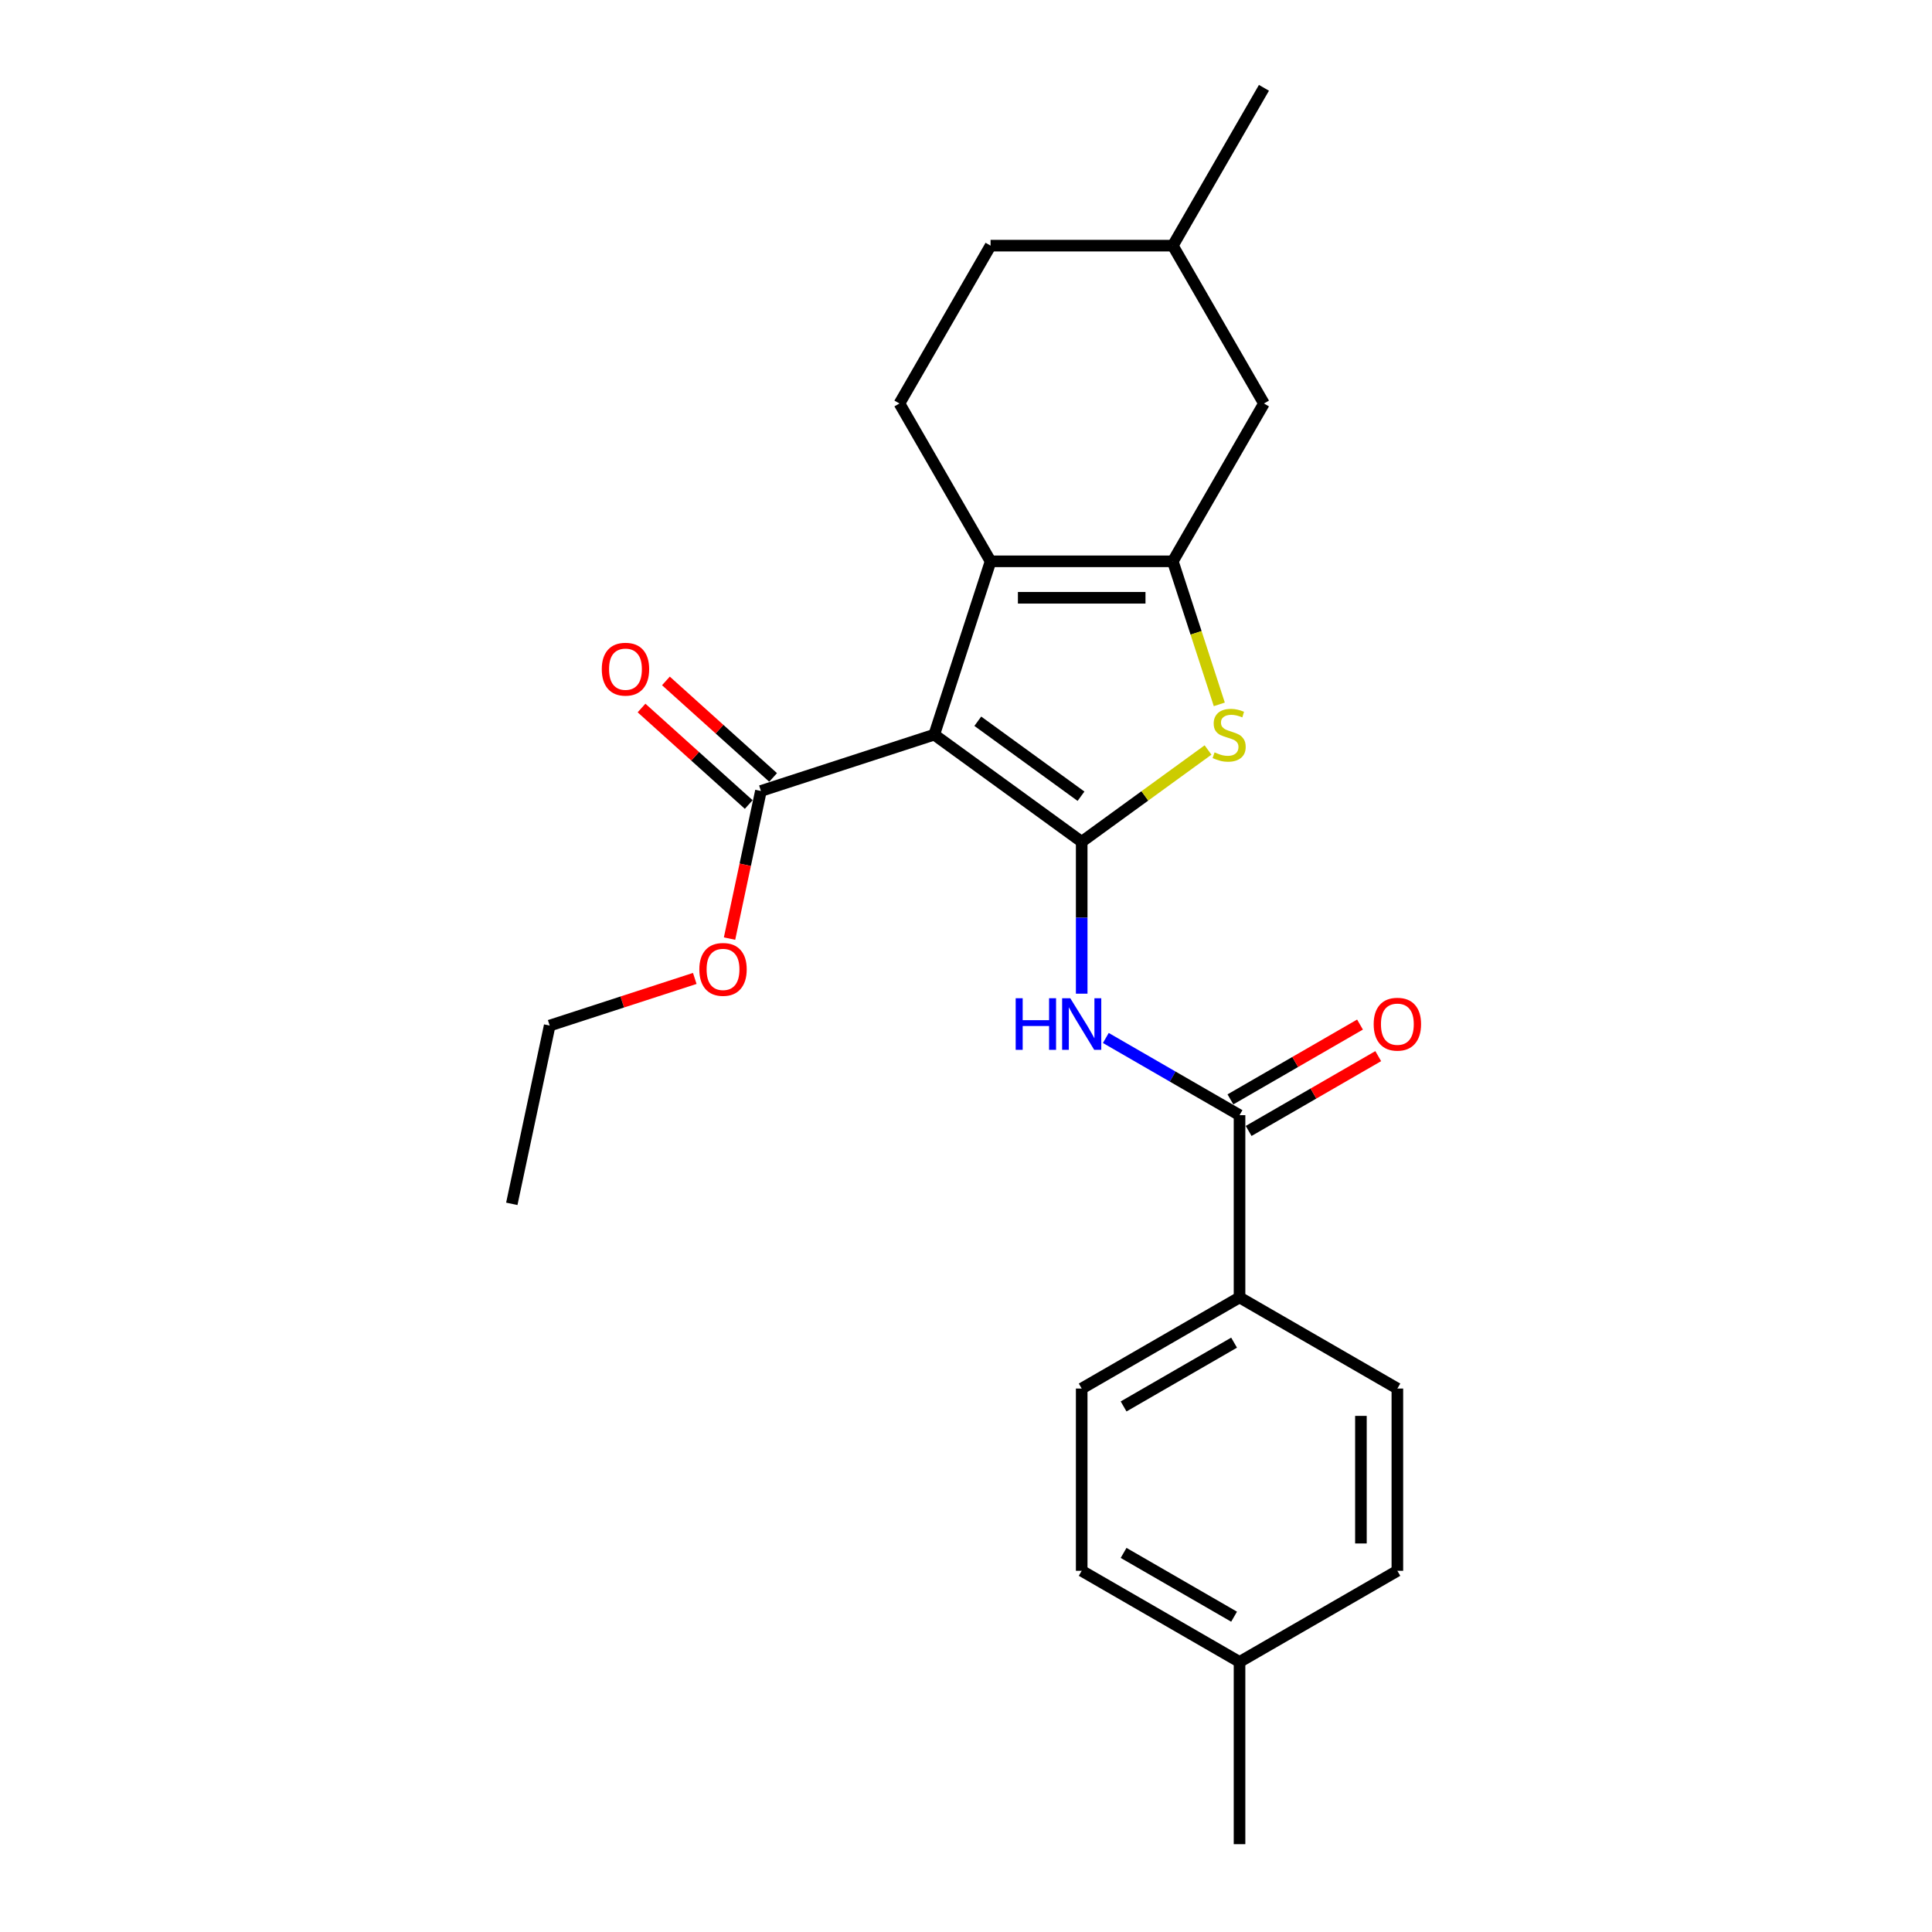 <?xml version='1.0' encoding='iso-8859-1'?>
<svg version='1.1' baseProfile='full'
              xmlns='http://www.w3.org/2000/svg'
                      xmlns:rdkit='http://www.rdkit.org/xml'
                      xmlns:xlink='http://www.w3.org/1999/xlink'
                  xml:space='preserve'
width='1000px' height='1000px' viewBox='0 0 1000 1000'>
<!-- END OF HEADER -->
<rect style='opacity:1.0;fill:#FFFFFF;stroke:none' width='1000' height='1000' x='0' y='0'> </rect>
<path class='bond-0' d='M 607.052,290.542 L 512.717,290.542' style='fill:none;fill-rule:evenodd;stroke:#000000;stroke-width:6px;stroke-linecap:butt;stroke-linejoin:miter;stroke-opacity:1' />
<path class='bond-0' d='M 592.901,309.409 L 526.867,309.409' style='fill:none;fill-rule:evenodd;stroke:#000000;stroke-width:6px;stroke-linecap:butt;stroke-linejoin:miter;stroke-opacity:1' />
<path class='bond-1' d='M 607.052,290.542 L 619.08,327.561' style='fill:none;fill-rule:evenodd;stroke:#000000;stroke-width:6px;stroke-linecap:butt;stroke-linejoin:miter;stroke-opacity:1' />
<path class='bond-1' d='M 619.08,327.561 L 631.108,364.581' style='fill:none;fill-rule:evenodd;stroke:#CCCC00;stroke-width:6px;stroke-linecap:butt;stroke-linejoin:miter;stroke-opacity:1' />
<path class='bond-2' d='M 607.052,290.542 L 654.219,208.846' style='fill:none;fill-rule:evenodd;stroke:#000000;stroke-width:6px;stroke-linecap:butt;stroke-linejoin:miter;stroke-opacity:1' />
<path class='bond-3' d='M 512.717,290.542 L 465.55,208.846' style='fill:none;fill-rule:evenodd;stroke:#000000;stroke-width:6px;stroke-linecap:butt;stroke-linejoin:miter;stroke-opacity:1' />
<path class='bond-4' d='M 512.717,290.542 L 483.566,380.259' style='fill:none;fill-rule:evenodd;stroke:#000000;stroke-width:6px;stroke-linecap:butt;stroke-linejoin:miter;stroke-opacity:1' />
<path class='bond-5' d='M 483.566,380.259 L 559.884,435.707' style='fill:none;fill-rule:evenodd;stroke:#000000;stroke-width:6px;stroke-linecap:butt;stroke-linejoin:miter;stroke-opacity:1' />
<path class='bond-5' d='M 506.104,373.313 L 559.526,412.127' style='fill:none;fill-rule:evenodd;stroke:#000000;stroke-width:6px;stroke-linecap:butt;stroke-linejoin:miter;stroke-opacity:1' />
<path class='bond-6' d='M 483.566,380.259 L 393.849,409.41' style='fill:none;fill-rule:evenodd;stroke:#000000;stroke-width:6px;stroke-linecap:butt;stroke-linejoin:miter;stroke-opacity:1' />
<path class='bond-7' d='M 559.884,435.707 L 592.581,411.952' style='fill:none;fill-rule:evenodd;stroke:#000000;stroke-width:6px;stroke-linecap:butt;stroke-linejoin:miter;stroke-opacity:1' />
<path class='bond-7' d='M 592.581,411.952 L 625.278,388.196' style='fill:none;fill-rule:evenodd;stroke:#CCCC00;stroke-width:6px;stroke-linecap:butt;stroke-linejoin:miter;stroke-opacity:1' />
<path class='bond-8' d='M 559.884,435.707 L 559.884,475.016' style='fill:none;fill-rule:evenodd;stroke:#000000;stroke-width:6px;stroke-linecap:butt;stroke-linejoin:miter;stroke-opacity:1' />
<path class='bond-8' d='M 559.884,475.016 L 559.884,514.325' style='fill:none;fill-rule:evenodd;stroke:#0000FF;stroke-width:6px;stroke-linecap:butt;stroke-linejoin:miter;stroke-opacity:1' />
<path class='bond-9' d='M 572.374,537.253 L 606.977,557.231' style='fill:none;fill-rule:evenodd;stroke:#0000FF;stroke-width:6px;stroke-linecap:butt;stroke-linejoin:miter;stroke-opacity:1' />
<path class='bond-9' d='M 606.977,557.231 L 641.58,577.209' style='fill:none;fill-rule:evenodd;stroke:#000000;stroke-width:6px;stroke-linecap:butt;stroke-linejoin:miter;stroke-opacity:1' />
<path class='bond-10' d='M 393.849,409.41 L 385.729,447.613' style='fill:none;fill-rule:evenodd;stroke:#000000;stroke-width:6px;stroke-linecap:butt;stroke-linejoin:miter;stroke-opacity:1' />
<path class='bond-10' d='M 385.729,447.613 L 377.609,485.816' style='fill:none;fill-rule:evenodd;stroke:#FF0000;stroke-width:6px;stroke-linecap:butt;stroke-linejoin:miter;stroke-opacity:1' />
<path class='bond-11' d='M 400.161,402.4 L 372.42,377.421' style='fill:none;fill-rule:evenodd;stroke:#000000;stroke-width:6px;stroke-linecap:butt;stroke-linejoin:miter;stroke-opacity:1' />
<path class='bond-11' d='M 372.42,377.421 L 344.679,352.443' style='fill:none;fill-rule:evenodd;stroke:#FF0000;stroke-width:6px;stroke-linecap:butt;stroke-linejoin:miter;stroke-opacity:1' />
<path class='bond-11' d='M 387.537,416.42 L 359.796,391.442' style='fill:none;fill-rule:evenodd;stroke:#000000;stroke-width:6px;stroke-linecap:butt;stroke-linejoin:miter;stroke-opacity:1' />
<path class='bond-11' d='M 359.796,391.442 L 332.055,366.464' style='fill:none;fill-rule:evenodd;stroke:#FF0000;stroke-width:6px;stroke-linecap:butt;stroke-linejoin:miter;stroke-opacity:1' />
<path class='bond-12' d='M 359.614,506.434 L 322.067,518.634' style='fill:none;fill-rule:evenodd;stroke:#FF0000;stroke-width:6px;stroke-linecap:butt;stroke-linejoin:miter;stroke-opacity:1' />
<path class='bond-12' d='M 322.067,518.634 L 284.519,530.834' style='fill:none;fill-rule:evenodd;stroke:#000000;stroke-width:6px;stroke-linecap:butt;stroke-linejoin:miter;stroke-opacity:1' />
<path class='bond-13' d='M 284.519,530.834 L 264.906,623.106' style='fill:none;fill-rule:evenodd;stroke:#000000;stroke-width:6px;stroke-linecap:butt;stroke-linejoin:miter;stroke-opacity:1' />
<path class='bond-14' d='M 646.297,585.378 L 679.834,566.016' style='fill:none;fill-rule:evenodd;stroke:#000000;stroke-width:6px;stroke-linecap:butt;stroke-linejoin:miter;stroke-opacity:1' />
<path class='bond-14' d='M 679.834,566.016 L 713.371,546.653' style='fill:none;fill-rule:evenodd;stroke:#FF0000;stroke-width:6px;stroke-linecap:butt;stroke-linejoin:miter;stroke-opacity:1' />
<path class='bond-14' d='M 636.864,569.039 L 670.401,549.676' style='fill:none;fill-rule:evenodd;stroke:#000000;stroke-width:6px;stroke-linecap:butt;stroke-linejoin:miter;stroke-opacity:1' />
<path class='bond-14' d='M 670.401,549.676 L 703.938,530.314' style='fill:none;fill-rule:evenodd;stroke:#FF0000;stroke-width:6px;stroke-linecap:butt;stroke-linejoin:miter;stroke-opacity:1' />
<path class='bond-15' d='M 641.58,577.209 L 641.58,671.543' style='fill:none;fill-rule:evenodd;stroke:#000000;stroke-width:6px;stroke-linecap:butt;stroke-linejoin:miter;stroke-opacity:1' />
<path class='bond-16' d='M 641.58,671.543 L 559.884,718.71' style='fill:none;fill-rule:evenodd;stroke:#000000;stroke-width:6px;stroke-linecap:butt;stroke-linejoin:miter;stroke-opacity:1' />
<path class='bond-16' d='M 638.759,694.957 L 581.572,727.974' style='fill:none;fill-rule:evenodd;stroke:#000000;stroke-width:6px;stroke-linecap:butt;stroke-linejoin:miter;stroke-opacity:1' />
<path class='bond-17' d='M 641.58,671.543 L 723.276,718.71' style='fill:none;fill-rule:evenodd;stroke:#000000;stroke-width:6px;stroke-linecap:butt;stroke-linejoin:miter;stroke-opacity:1' />
<path class='bond-18' d='M 654.219,208.846 L 607.052,127.15' style='fill:none;fill-rule:evenodd;stroke:#000000;stroke-width:6px;stroke-linecap:butt;stroke-linejoin:miter;stroke-opacity:1' />
<path class='bond-19' d='M 607.052,127.15 L 512.717,127.15' style='fill:none;fill-rule:evenodd;stroke:#000000;stroke-width:6px;stroke-linecap:butt;stroke-linejoin:miter;stroke-opacity:1' />
<path class='bond-20' d='M 607.052,127.15 L 654.219,45.455' style='fill:none;fill-rule:evenodd;stroke:#000000;stroke-width:6px;stroke-linecap:butt;stroke-linejoin:miter;stroke-opacity:1' />
<path class='bond-21' d='M 512.717,127.15 L 465.55,208.846' style='fill:none;fill-rule:evenodd;stroke:#000000;stroke-width:6px;stroke-linecap:butt;stroke-linejoin:miter;stroke-opacity:1' />
<path class='bond-22' d='M 559.884,718.71 L 559.884,813.044' style='fill:none;fill-rule:evenodd;stroke:#000000;stroke-width:6px;stroke-linecap:butt;stroke-linejoin:miter;stroke-opacity:1' />
<path class='bond-23' d='M 723.276,718.71 L 723.276,813.044' style='fill:none;fill-rule:evenodd;stroke:#000000;stroke-width:6px;stroke-linecap:butt;stroke-linejoin:miter;stroke-opacity:1' />
<path class='bond-23' d='M 704.409,732.86 L 704.409,798.894' style='fill:none;fill-rule:evenodd;stroke:#000000;stroke-width:6px;stroke-linecap:butt;stroke-linejoin:miter;stroke-opacity:1' />
<path class='bond-24' d='M 559.884,813.044 L 641.58,860.211' style='fill:none;fill-rule:evenodd;stroke:#000000;stroke-width:6px;stroke-linecap:butt;stroke-linejoin:miter;stroke-opacity:1' />
<path class='bond-24' d='M 581.572,803.78 L 638.759,836.797' style='fill:none;fill-rule:evenodd;stroke:#000000;stroke-width:6px;stroke-linecap:butt;stroke-linejoin:miter;stroke-opacity:1' />
<path class='bond-25' d='M 723.276,813.044 L 641.58,860.211' style='fill:none;fill-rule:evenodd;stroke:#000000;stroke-width:6px;stroke-linecap:butt;stroke-linejoin:miter;stroke-opacity:1' />
<path class='bond-26' d='M 641.58,860.211 L 641.58,954.545' style='fill:none;fill-rule:evenodd;stroke:#000000;stroke-width:6px;stroke-linecap:butt;stroke-linejoin:miter;stroke-opacity:1' />
<path  class='atom-4' d='M 628.656 389.428
Q 628.958 389.542, 630.203 390.07
Q 631.448 390.598, 632.806 390.938
Q 634.202 391.24, 635.561 391.24
Q 638.089 391.24, 639.561 390.032
Q 641.032 388.787, 641.032 386.636
Q 641.032 385.165, 640.278 384.259
Q 639.561 383.353, 638.429 382.863
Q 637.297 382.372, 635.41 381.806
Q 633.033 381.089, 631.599 380.41
Q 630.203 379.731, 629.184 378.297
Q 628.203 376.863, 628.203 374.448
Q 628.203 371.09, 630.467 369.014
Q 632.769 366.939, 637.297 366.939
Q 640.391 366.939, 643.9 368.411
L 643.032 371.316
Q 639.825 369.996, 637.41 369.996
Q 634.806 369.996, 633.372 371.09
Q 631.938 372.146, 631.976 373.995
Q 631.976 375.429, 632.693 376.297
Q 633.448 377.165, 634.504 377.656
Q 635.599 378.146, 637.41 378.712
Q 639.825 379.467, 641.259 380.221
Q 642.693 380.976, 643.711 382.523
Q 644.768 384.032, 644.768 386.636
Q 644.768 390.334, 642.278 392.334
Q 639.825 394.296, 635.712 394.296
Q 633.335 394.296, 631.523 393.768
Q 629.75 393.277, 627.637 392.409
L 628.656 389.428
' fill='#CCCC00'/>
<path  class='atom-5' d='M 525.717 516.684
L 529.339 516.684
L 529.339 528.042
L 542.999 528.042
L 542.999 516.684
L 546.621 516.684
L 546.621 543.399
L 542.999 543.399
L 542.999 531.06
L 529.339 531.06
L 529.339 543.399
L 525.717 543.399
L 525.717 516.684
' fill='#0000FF'/>
<path  class='atom-5' d='M 553.979 516.684
L 562.733 530.834
Q 563.601 532.23, 564.997 534.758
Q 566.393 537.286, 566.469 537.437
L 566.469 516.684
L 570.016 516.684
L 570.016 543.399
L 566.356 543.399
L 556.96 527.928
Q 555.866 526.117, 554.696 524.042
Q 553.564 521.967, 553.224 521.325
L 553.224 543.399
L 549.753 543.399
L 549.753 516.684
L 553.979 516.684
' fill='#0000FF'/>
<path  class='atom-7' d='M 361.973 501.758
Q 361.973 495.344, 365.142 491.759
Q 368.312 488.174, 374.236 488.174
Q 380.16 488.174, 383.33 491.759
Q 386.5 495.344, 386.5 501.758
Q 386.5 508.248, 383.292 511.946
Q 380.085 515.606, 374.236 515.606
Q 368.35 515.606, 365.142 511.946
Q 361.973 508.286, 361.973 501.758
M 374.236 512.588
Q 378.311 512.588, 380.5 509.871
Q 382.726 507.116, 382.726 501.758
Q 382.726 496.513, 380.5 493.872
Q 378.311 491.193, 374.236 491.193
Q 370.161 491.193, 367.935 493.834
Q 365.746 496.476, 365.746 501.758
Q 365.746 507.154, 367.935 509.871
Q 370.161 512.588, 374.236 512.588
' fill='#FF0000'/>
<path  class='atom-9' d='M 311.482 346.364
Q 311.482 339.949, 314.652 336.364
Q 317.821 332.779, 323.745 332.779
Q 329.67 332.779, 332.839 336.364
Q 336.009 339.949, 336.009 346.364
Q 336.009 352.854, 332.801 356.552
Q 329.594 360.212, 323.745 360.212
Q 317.859 360.212, 314.652 356.552
Q 311.482 352.891, 311.482 346.364
M 323.745 357.193
Q 327.821 357.193, 330.009 354.476
Q 332.235 351.722, 332.235 346.364
Q 332.235 341.119, 330.009 338.477
Q 327.821 335.798, 323.745 335.798
Q 319.67 335.798, 317.444 338.439
Q 315.255 341.081, 315.255 346.364
Q 315.255 351.759, 317.444 354.476
Q 319.67 357.193, 323.745 357.193
' fill='#FF0000'/>
<path  class='atom-12' d='M 711.013 530.117
Q 711.013 523.702, 714.182 520.118
Q 717.352 516.533, 723.276 516.533
Q 729.2 516.533, 732.37 520.118
Q 735.539 523.702, 735.539 530.117
Q 735.539 536.607, 732.332 540.305
Q 729.125 543.965, 723.276 543.965
Q 717.39 543.965, 714.182 540.305
Q 711.013 536.645, 711.013 530.117
M 723.276 540.947
Q 727.351 540.947, 729.54 538.23
Q 731.766 535.475, 731.766 530.117
Q 731.766 524.872, 729.54 522.231
Q 727.351 519.552, 723.276 519.552
Q 719.201 519.552, 716.975 522.193
Q 714.786 524.834, 714.786 530.117
Q 714.786 535.513, 716.975 538.23
Q 719.201 540.947, 723.276 540.947
' fill='#FF0000'/>
</svg>
